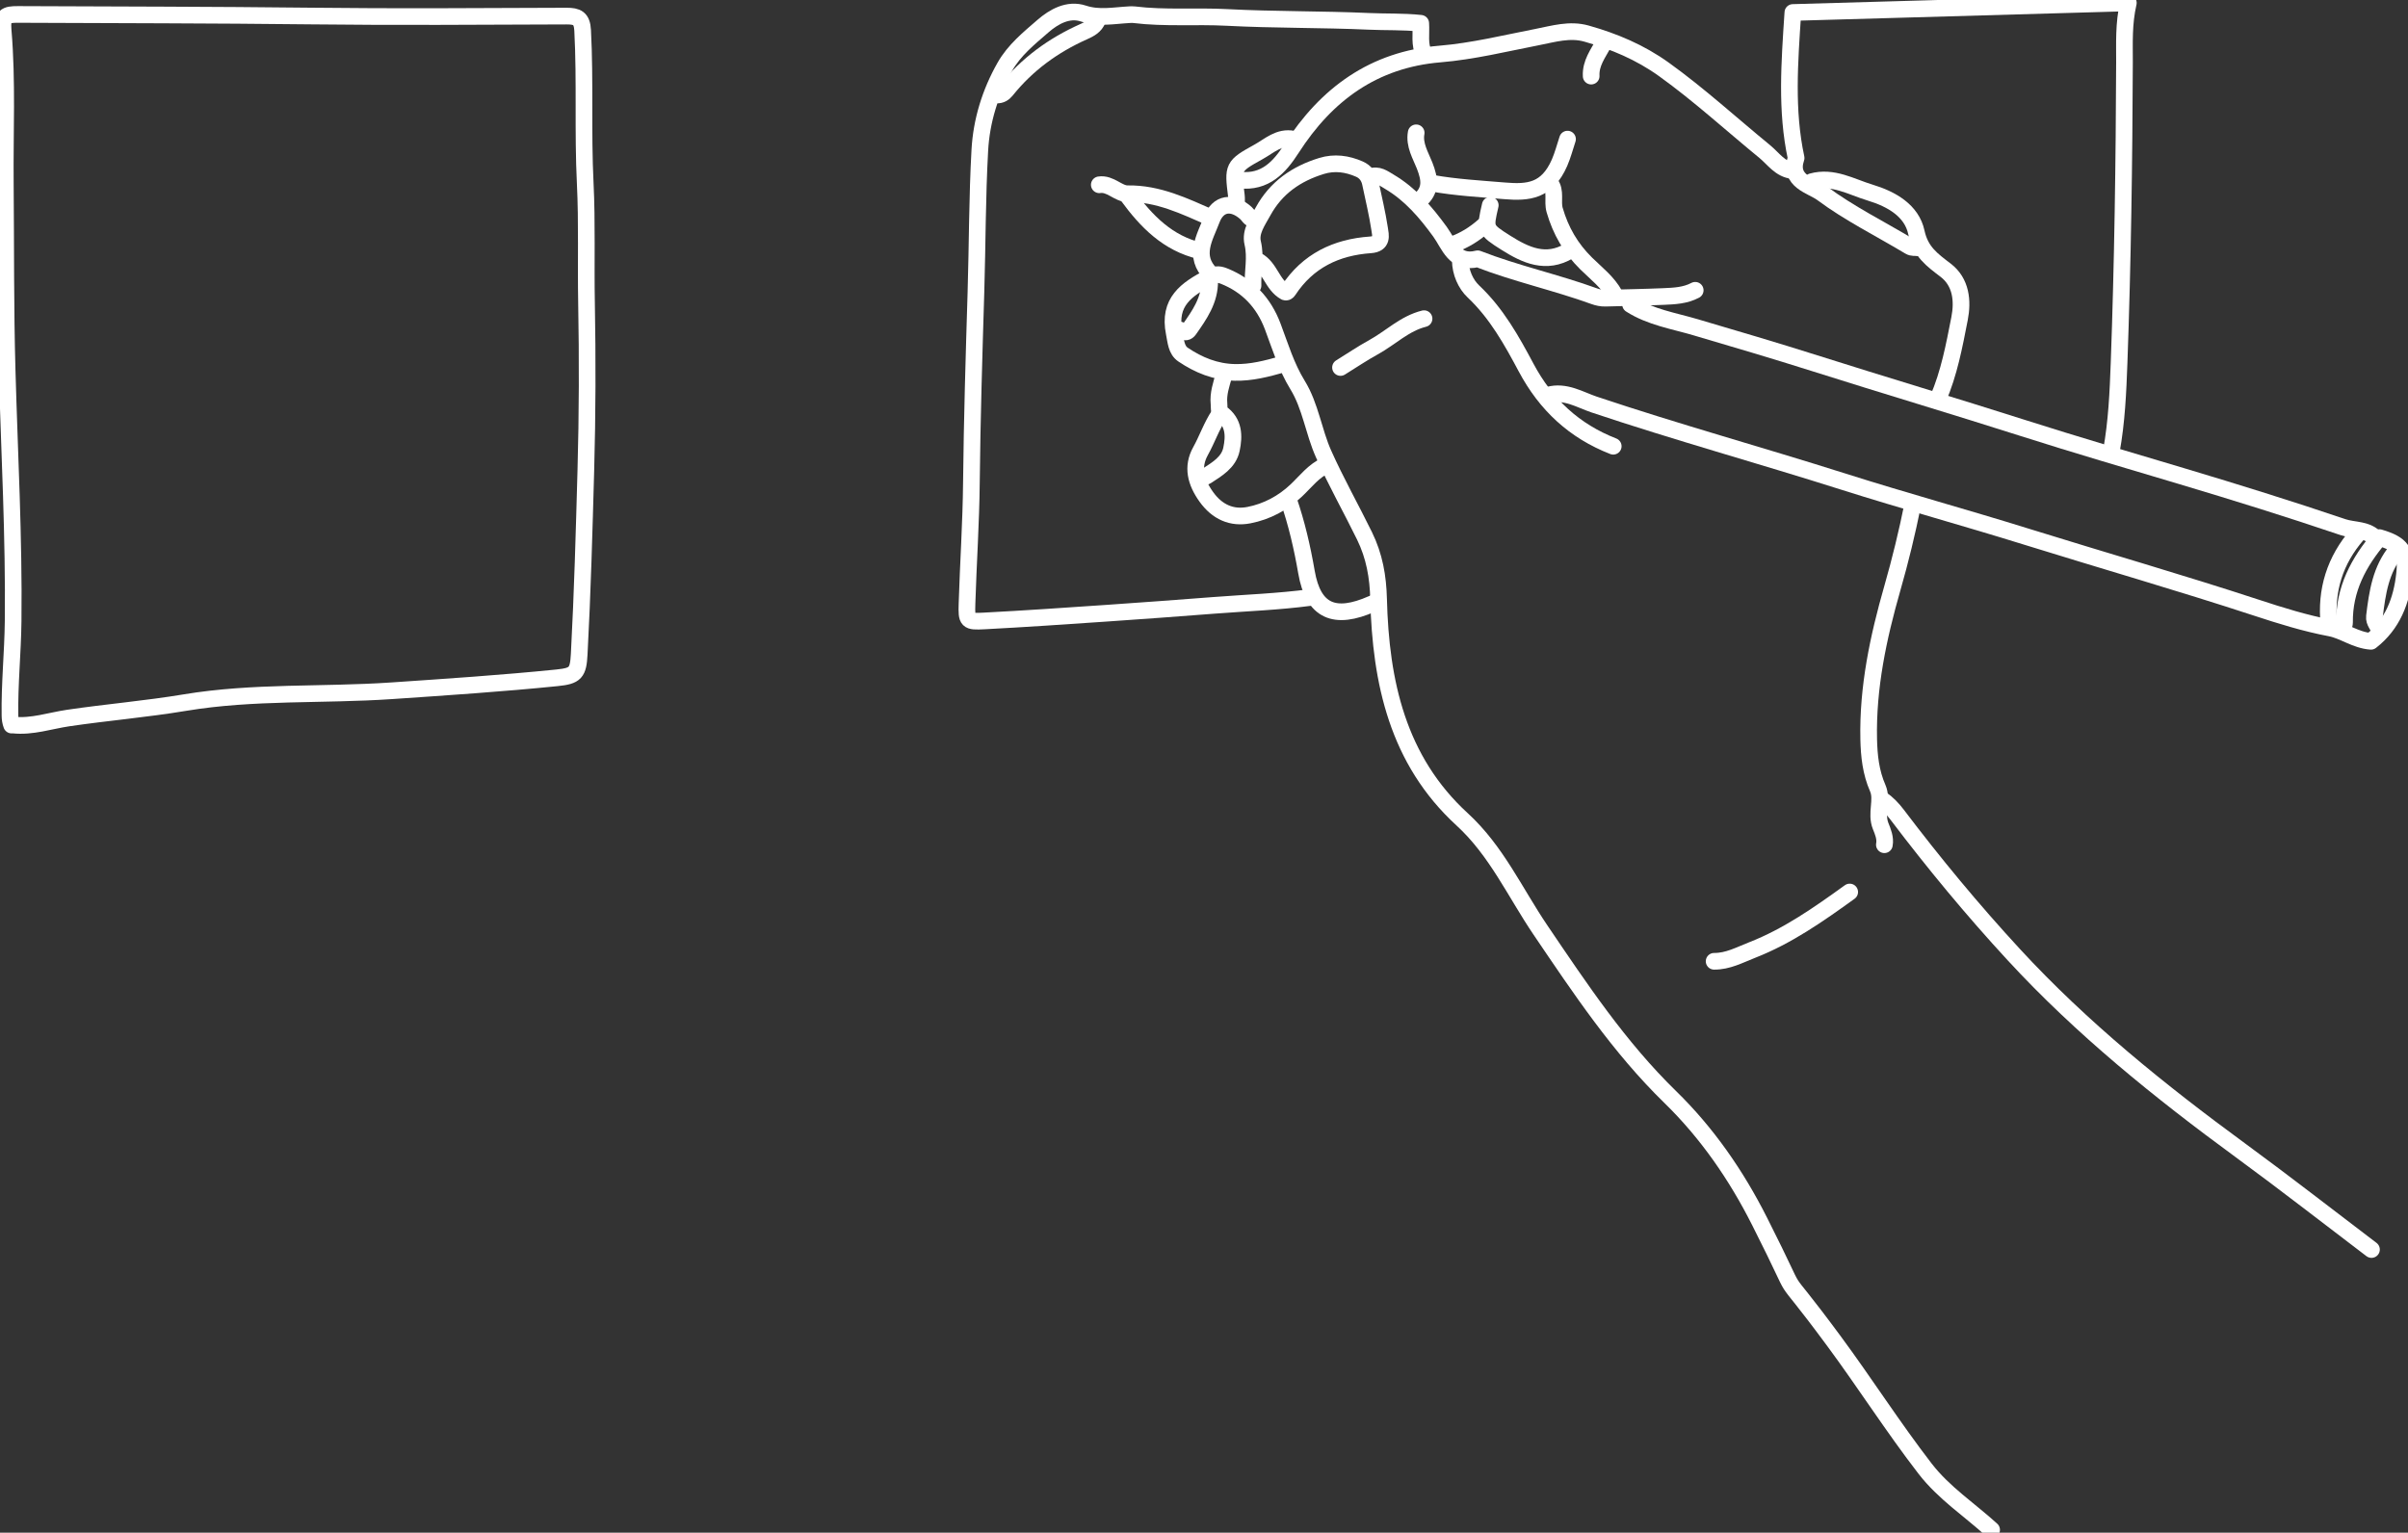 <svg width="289" height="184" viewBox="0 0 289 184" fill="none" xmlns="http://www.w3.org/2000/svg">
<rect x="0" y="0" width="289" height="184" fill="#333333" stroke="none"/>
<g clip-path="url(#clip0_267_1873)">
<path d="M135.342 23.505C137.584 26.574 140.155 29.213 144.045 30.122" stroke="white" stroke-width="2" stroke-linecap="round" stroke-linejoin="round"/>
<path d="M169.965 15.944C169.701 17.404 170.5 18.656 170.982 19.887C171.624 21.535 171.804 22.86 170.347 24.073" stroke="white" stroke-width="2" stroke-linecap="round" stroke-linejoin="round"/>
<path d="M186.047 21.992C186.793 22.967 186.276 24.146 186.584 25.215C187.303 27.708 188.531 29.831 190.384 31.648C191.592 32.834 192.973 33.882 193.803 35.415" stroke="white" stroke-width="2" stroke-linecap="round" stroke-linejoin="round"/>
<path d="M188.129 16.7C187.813 17.647 187.566 18.621 187.171 19.53C185.668 22.96 183.419 23.147 180.563 22.908C177.659 22.665 174.737 22.506 171.856 21.992" stroke="white" stroke-width="2" stroke-linecap="round" stroke-linejoin="round"/>
<path d="M131.747 2.327C131.466 3.153 130.702 3.513 130.032 3.815C126.392 5.442 123.272 7.72 120.77 10.835C120.489 11.185 120.121 11.425 119.639 11.404" stroke="white" stroke-width="2" stroke-linecap="round" stroke-linejoin="round"/>
<path d="M192.48 5.164C191.8 6.42 190.884 7.589 190.967 9.136" stroke="white" stroke-width="2" stroke-linecap="round" stroke-linejoin="round"/>
<path d="M175.261 31.26C175.278 32.716 175.906 34.114 176.829 34.985C179.612 37.61 181.421 40.87 183.166 44.141C185.54 48.594 188.941 51.747 193.615 53.571" stroke="white" stroke-width="2" stroke-linecap="round" stroke-linejoin="round"/>
<path d="M146.884 45.06C146.572 46.173 146.18 47.266 146.301 48.466C146.339 48.854 146.259 49.385 146.527 49.572C148.13 50.706 148.133 52.337 147.797 53.939C147.464 55.524 146.058 56.325 144.798 57.147C144.549 57.31 144.177 57.289 143.861 57.352" stroke="white" stroke-width="2" stroke-linecap="round" stroke-linejoin="round"/>
<path d="M170.909 38.255C168.577 38.834 166.89 40.558 164.864 41.672C163.5 42.421 162.209 43.298 160.883 44.117" stroke="white" stroke-width="2" stroke-linecap="round" stroke-linejoin="round"/>
<path d="M178.099 27.098C176.979 28.09 175.736 28.873 174.317 29.366" stroke="white" stroke-width="2" stroke-linecap="round" stroke-linejoin="round"/>
<path d="M221.995 107.084C218.289 109.758 214.552 112.39 210.259 114.062C208.794 114.634 207.371 115.418 205.723 115.401" stroke="white" stroke-width="2" stroke-linecap="round" stroke-linejoin="round"/>
<path d="M146.315 49.787C145.399 51.154 144.882 52.722 144.084 54.157C143.025 56.058 143.514 57.879 144.774 59.641C146.082 61.469 147.832 62.245 149.9 61.84C152.031 61.423 153.97 60.4 155.588 58.867C156.726 57.789 157.68 56.492 159.179 55.84" stroke="white" stroke-width="2" stroke-linecap="round" stroke-linejoin="round"/>
<path d="M155.206 16.7C153.509 16.357 152.343 17.515 151.052 18.229C147.949 19.946 147.956 20.015 148.387 23.508C148.428 23.848 148.394 24.202 148.394 24.549" stroke="white" stroke-width="2" stroke-linecap="round" stroke-linejoin="round"/>
<path d="M145.368 26.154C142.154 24.75 139.013 23.203 135.338 23.258C134.204 23.276 133.263 21.982 131.934 22.183" stroke="white" stroke-width="2" stroke-linecap="round" stroke-linejoin="round"/>
<path d="M154.64 59.998C155.619 62.828 156.285 65.714 156.799 68.683C157.614 73.403 160.175 74.485 164.673 72.491C164.756 72.456 164.919 72.477 165.044 72.29" stroke="white" stroke-width="2" stroke-linecap="round" stroke-linejoin="round"/>
<path d="M148.775 21.614C151.836 21.968 153.568 20.071 155.008 17.827C159.2 11.296 164.878 7.145 172.804 6.486C176.777 6.156 180.64 5.199 184.54 4.439C186.456 4.065 188.399 3.468 190.398 4.03C193.73 4.97 196.839 6.278 199.702 8.334C203.943 11.383 207.771 14.896 211.796 18.191C212.844 19.048 213.642 20.338 215.183 20.48" stroke="white" stroke-width="2" stroke-linecap="round" stroke-linejoin="round"/>
<path d="M145.18 33.715C145.218 36.029 143.959 37.801 142.716 39.573C142.23 40.267 141.71 39.421 141.207 39.573" stroke="white" stroke-width="2" stroke-linecap="round" stroke-linejoin="round"/>
<path d="M150.476 26.342C150 26.286 149.834 25.849 149.535 25.579C147.932 24.129 146.18 24.334 145.42 26.363C144.628 28.478 143.112 30.753 145.368 32.959" stroke="white" stroke-width="2" stroke-linecap="round" stroke-linejoin="round"/>
<path d="M178.856 24.639C178.2 27.469 178.162 27.524 180.758 29.161C183.097 30.635 185.547 31.776 188.316 30.122" stroke="white" stroke-width="2" stroke-linecap="round" stroke-linejoin="round"/>
<path d="M282.917 64.16C280.231 67.264 279.096 70.857 279.512 74.939" stroke="white" stroke-width="2" stroke-linecap="round" stroke-linejoin="round"/>
<path d="M287.647 66.05C285.724 68.35 285.318 71.149 284.974 73.989C284.888 74.714 285.457 75.099 285.564 75.692" stroke="white" stroke-width="2" stroke-linecap="round" stroke-linejoin="round"/>
<path d="M1.579 87.04C3.842 87.283 6.004 86.52 8.19 86.198C12.854 85.511 17.556 85.119 22.196 84.346C30.421 82.979 38.732 83.489 46.991 82.927C53.62 82.476 60.245 82.039 66.855 81.37C69.087 81.144 69.392 80.773 69.514 78.529C69.909 71.159 70.107 63.785 70.312 56.408C70.499 49.725 70.513 43.041 70.392 36.365C70.301 31.572 70.472 26.779 70.236 21.996C69.934 15.881 70.246 9.763 69.927 3.652C69.85 2.185 69.267 1.928 67.994 1.932C57.777 1.967 47.56 2.046 37.344 1.925C25.614 1.79 13.885 1.786 2.152 1.734C0.659 1.727 0.233 1.935 0.378 3.659C0.895 9.756 0.583 15.881 0.639 21.996C0.704 29.498 0.645 37 0.857 44.498C1.138 54.518 1.687 64.535 1.576 74.565C1.534 78.349 1.135 82.122 1.197 85.91C1.204 86.308 1.256 86.68 1.395 87.044" stroke="white" stroke-width="2" stroke-linecap="round" stroke-linejoin="round"/>
<path d="M284.617 150.004C279.384 146.033 274.203 141.989 268.903 138.108C259.204 131.001 249.865 123.471 241.7 114.617C236.755 109.255 232.094 103.626 227.687 97.802C227.131 97.071 226.524 96.439 225.778 95.923" stroke="white" stroke-width="2" stroke-linecap="round" stroke-linejoin="round"/>
<path d="M150.382 34.284C150.327 32.581 150.757 30.913 150.344 29.165C150.025 27.809 150.923 26.595 151.586 25.384C153.151 22.523 155.588 20.851 158.614 19.922C160.161 19.447 161.688 19.658 163.149 20.3C163.875 20.619 164.312 21.212 164.475 21.996C164.857 23.824 165.301 25.641 165.579 27.483C165.697 28.263 165.981 29.29 164.478 29.394C160.373 29.678 156.962 31.312 154.637 34.853C154.512 35.044 154.383 35.106 154.245 35.054C152.669 34.19 152.457 32.099 150.854 31.26" stroke="white" stroke-width="2" stroke-linecap="round" stroke-linejoin="round"/>
<path d="M195.694 36.552C198.068 38.075 200.875 38.512 203.481 39.282C208.267 40.694 213.059 42.105 217.81 43.61C226.135 46.253 234.513 48.74 242.835 51.397C249.157 53.415 255.543 55.278 261.907 57.182C268.366 59.114 274.806 61.118 281.188 63.279C282.514 63.73 284.145 63.473 285.183 64.725" stroke="white" stroke-width="2" stroke-linecap="round" stroke-linejoin="round"/>
<path d="M217.453 21.805C220.003 21.101 222.165 22.433 224.456 23.123C227.024 23.9 229.439 25.291 229.994 27.885C230.494 30.219 231.886 31.201 233.503 32.435C235.387 33.871 235.589 36.154 235.179 38.245C234.541 41.509 233.926 44.81 232.587 47.901" stroke="white" stroke-width="2" stroke-linecap="round" stroke-linejoin="round"/>
<path d="M229.561 60.567C228.88 63.941 228.068 67.281 227.118 70.594C225.421 76.517 224.14 82.528 224.275 88.74C224.32 90.745 224.529 92.718 225.362 94.619C225.979 96.027 225.091 97.629 225.709 99.169C225.965 99.807 226.312 100.608 226.156 101.409" stroke="white" stroke-width="2" stroke-linecap="round" stroke-linejoin="round"/>
<path d="M253.402 54.137C254.04 50.637 254.196 47.086 254.325 43.548C254.762 31.513 254.929 19.474 254.974 7.433C254.981 5.171 254.856 2.889 255.435 0.347C241.79 0.735 228.485 1.117 215.173 1.498C214.777 7.509 214.333 13.256 215.565 18.968C214.6 21.788 217.432 22.267 218.681 23.199C221.95 25.634 225.663 27.465 229.175 29.578C229.519 29.786 229.817 29.685 230.133 29.748" stroke="white" stroke-width="2" stroke-linecap="round" stroke-linejoin="round"/>
<path d="M203.454 34.849C202.267 35.481 200.958 35.54 199.667 35.595C197.335 35.696 195 35.73 192.668 35.796C192.213 35.81 191.727 35.703 191.356 35.567C186.741 33.892 181.92 32.848 177.343 31.066C174.57 31.773 173.942 29.363 172.832 27.83C171.121 25.475 169.268 23.307 166.741 21.816C166.068 21.42 165.377 20.858 164.479 21.233" stroke="white" stroke-width="2" stroke-linecap="round" stroke-linejoin="round"/>
<path d="M170.909 6.489C170.312 5.355 170.6 4.082 170.513 2.795C168.338 2.567 166.3 2.657 164.284 2.563C158.614 2.306 152.929 2.393 147.262 2.095C143.539 1.897 139.808 2.223 136.098 1.765C135.911 1.741 135.72 1.755 135.533 1.765C133.697 1.859 131.906 2.247 130.029 1.627C128.197 1.02 126.475 2.008 125.17 3.139C123.498 4.589 121.717 6.031 120.597 8.012C118.837 11.112 117.793 14.494 117.595 18.028C117.279 23.692 117.303 29.373 117.13 35.044C116.897 42.67 116.665 50.294 116.585 57.924C116.536 62.78 116.207 67.628 116.057 72.484C115.995 74.558 116.061 74.655 118.126 74.544C123.047 74.287 127.967 73.948 132.885 73.611C137.174 73.32 141.463 72.997 145.749 72.668C149.598 72.373 153.46 72.234 157.292 71.724" stroke="white" stroke-width="2" stroke-linecap="round" stroke-linejoin="round"/>
<path d="M153.884 43.739C152.027 44.262 150.181 44.748 148.206 44.706C145.878 44.661 143.844 43.825 141.987 42.57C141.168 42.018 141.13 40.992 140.926 39.976C140.169 36.226 142.414 34.728 145.152 33.285C145.836 32.925 146.235 32.876 146.888 33.136C149.696 34.255 151.651 36.276 152.752 39.199C153.648 41.578 154.366 44.006 155.73 46.225C157.285 48.75 157.649 51.813 158.85 54.497C160.342 57.837 162.153 61.038 163.764 64.33C164.957 66.768 165.388 69.238 165.454 71.915C165.704 81.879 167.737 91.265 175.476 98.357C179.599 102.134 181.837 107.16 184.877 111.644C189.631 118.661 194.316 125.708 200.424 131.663C204.89 136.016 208.388 141.094 211.178 146.619C217.012 158.158 212.407 150.58 220.09 160.977C223.821 166.027 227.197 171.33 231.042 176.311C233.309 179.245 236.355 181.225 239.028 183.657" stroke="white" stroke-width="2" stroke-linecap="round" stroke-linejoin="round"/>
<path d="M185.856 47.425C187.858 46.864 189.621 47.991 191.311 48.56C201.226 51.886 211.303 54.664 221.263 57.827C228.52 60.13 235.887 62.148 243.161 64.413C252.378 67.281 261.657 69.949 270.833 72.959C273.706 73.902 276.653 74.825 279.682 75.397C281.275 75.699 282.705 76.854 284.548 76.989C287.133 74.981 288.243 72.134 288.59 68.887C288.875 66.237 288.243 65.325 285.575 64.541C283.069 67.49 281.327 70.746 281.383 74.749C281.386 75.061 281.147 75.38 281.022 75.695" stroke="white" stroke-width="2" stroke-linecap="round" stroke-linejoin="round"/>
</g>
<defs>
<clipPath id="clip0_267_1873">
<rect width="289" height="184" fill="white"/>
</clipPath>
</defs>
</svg>
